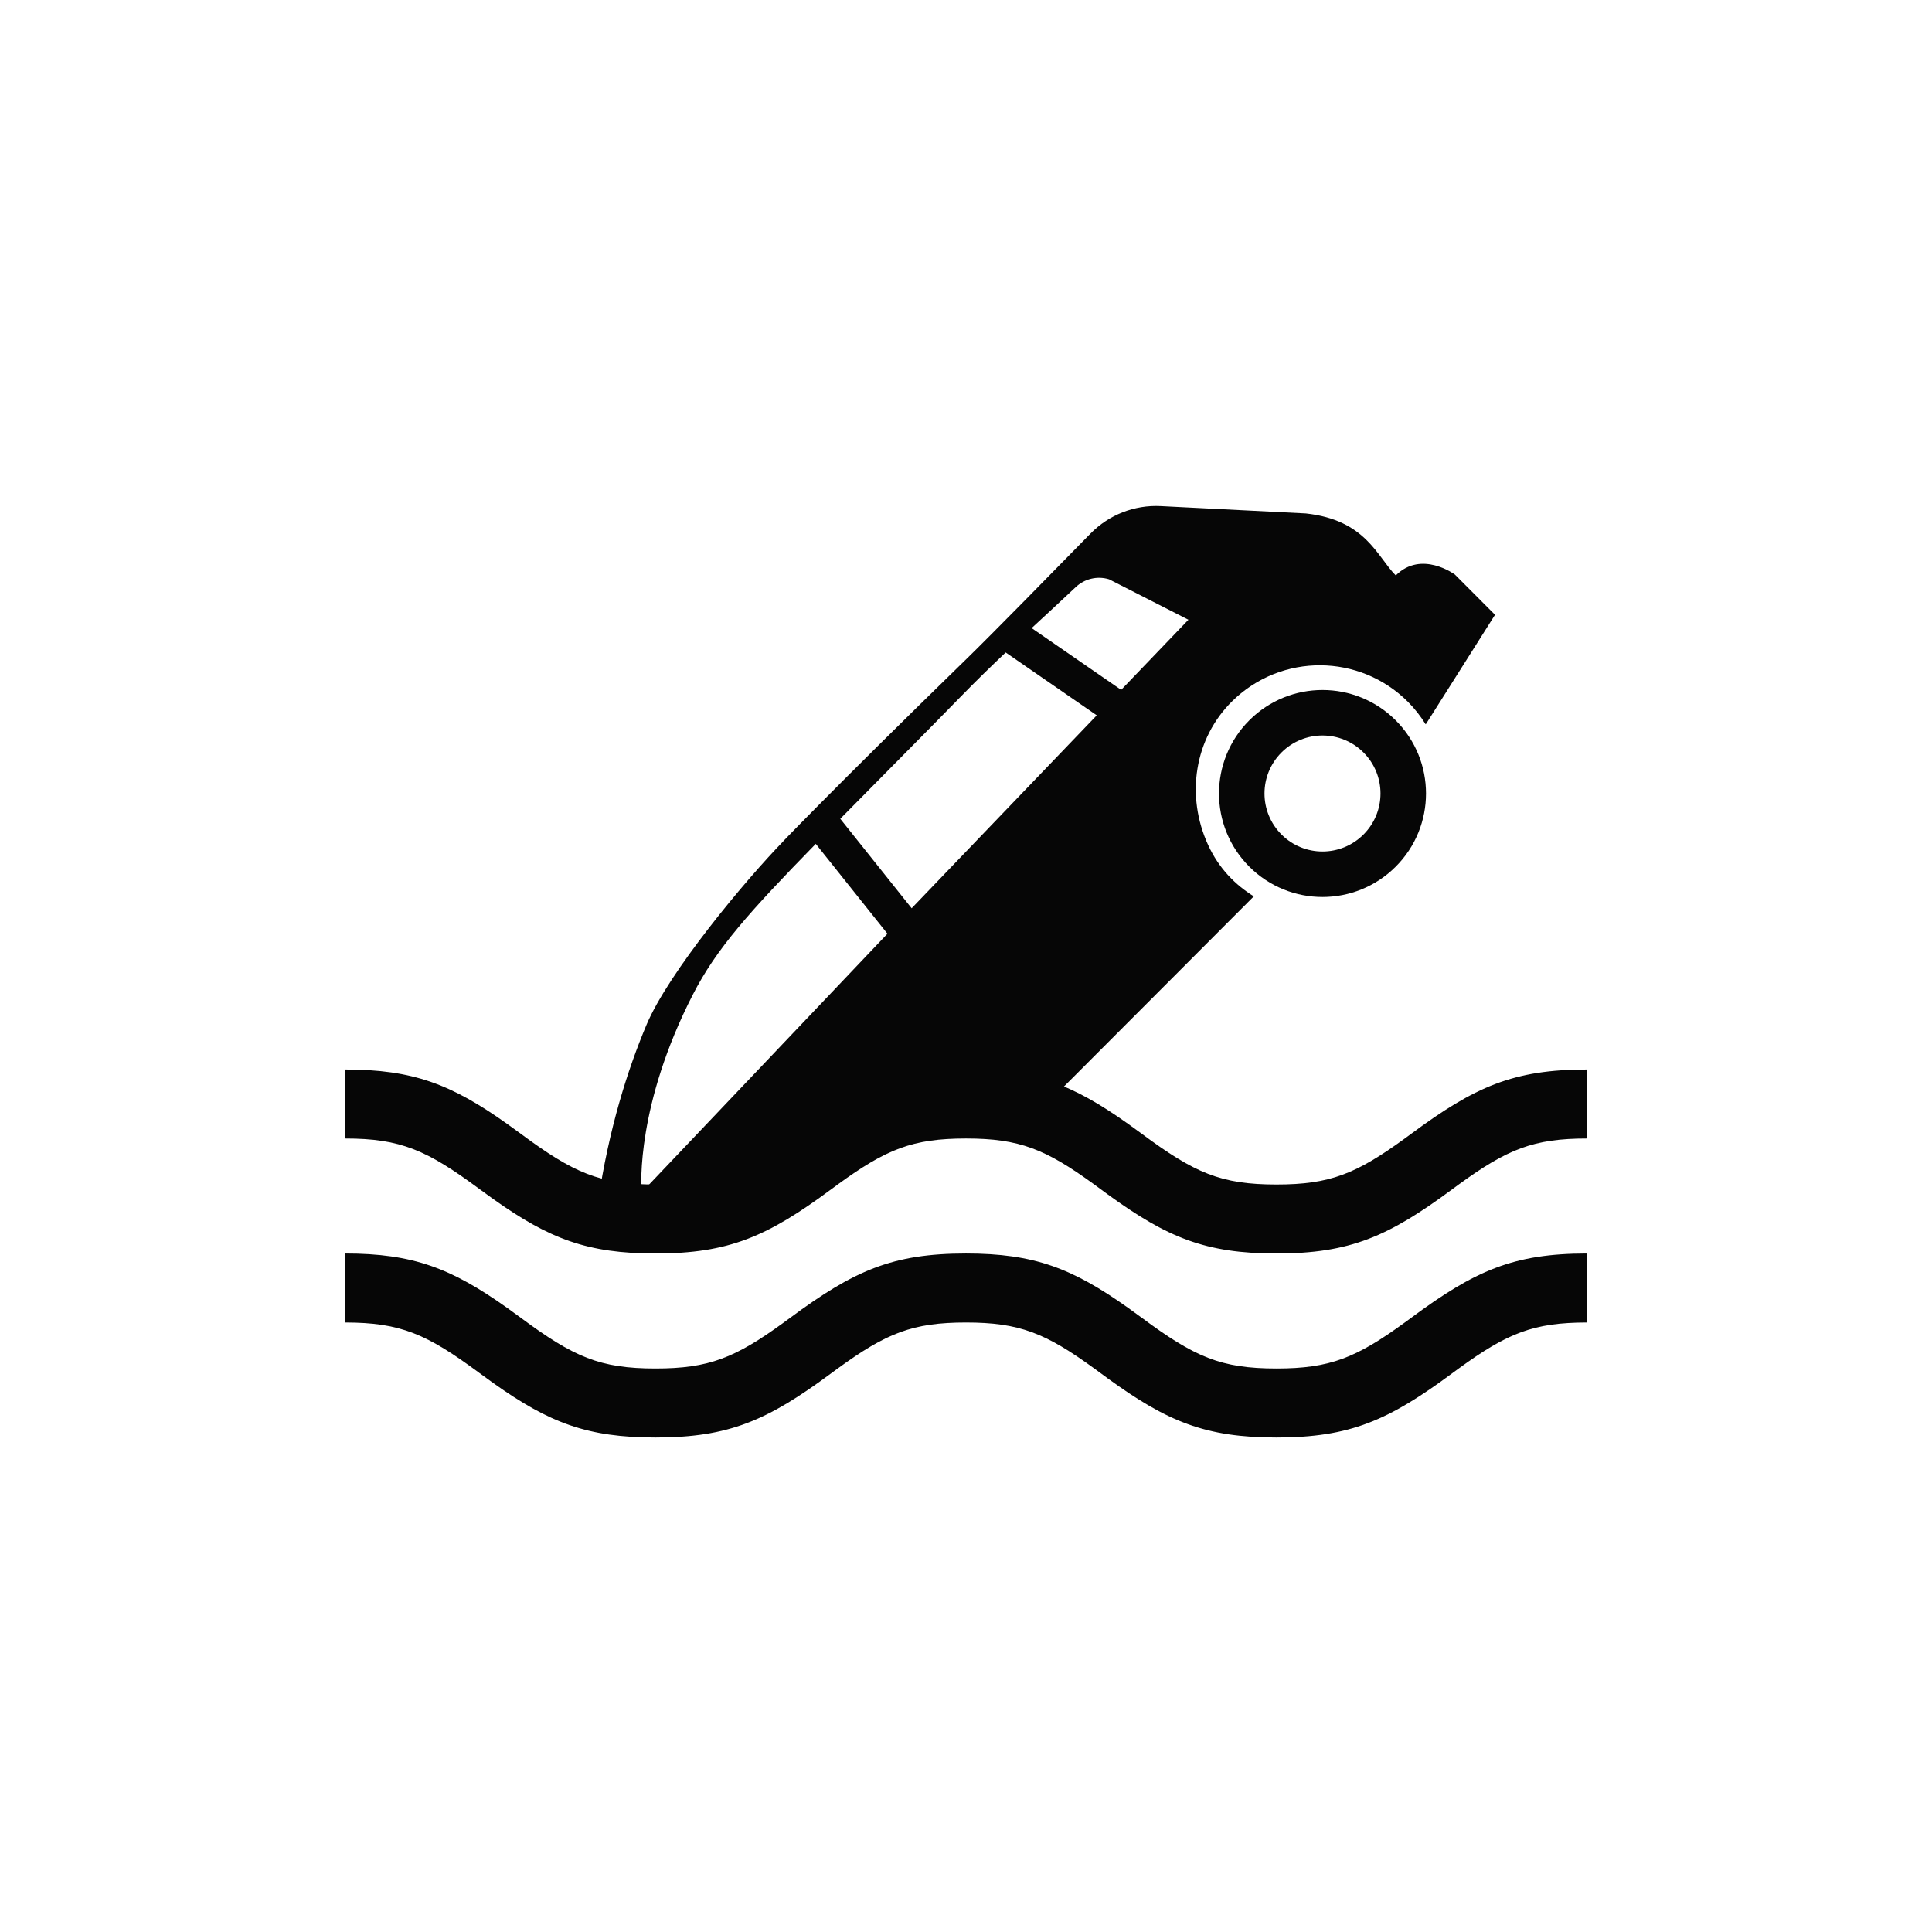 <svg height="84" viewBox="0 0 84 84" width="84" xmlns="http://www.w3.org/2000/svg"><g fill="none" fill-rule="evenodd"><path d="m0 0h84v84h-84z" fill="none"/><g fill="#060606" transform="translate(15 22)"><path d="m54 24.5v3c-2.325 0-3.464.463-5.576 1.999l-.281.206c-2.766 2.049-4.444 2.795-7.643 2.795-3.08 0-4.751-.692-7.34-2.572l-.584-.429c-2.112-1.536-3.251-1.999-5.576-1.999-2.325 0-3.464.463-5.576 1.999l-.281.206c-2.766 2.049-4.444 2.795-7.643 2.795-2.962 0-4.62-.64-7.045-2.361l-.598-.434c-2.297-1.701-3.431-2.205-5.857-2.205v-3c2.962 0 4.62.64 7.045 2.361l.598.434c2.297 1.701 3.431 2.205 5.857 2.205 2.325 0 3.464-.463 5.576-1.999l.281-.206c2.766-2.049 4.444-2.795 7.643-2.795 2.962 0 4.62.64 7.045 2.361l.598.434c2.297 1.701 3.431 2.205 5.857 2.205 2.325 0 3.464-.463 5.576-1.999l.281-.206c2.766-2.049 4.444-2.795 7.643-2.795z" fill-rule="nonzero"/><path d="m54 32.5v3c-2.325 0-3.464.463-5.576 1.999l-.281.206c-2.766 2.049-4.444 2.795-7.643 2.795-3.08 0-4.751-.692-7.34-2.572l-.584-.429c-2.112-1.536-3.251-1.999-5.576-1.999-2.325 0-3.464.463-5.576 1.999l-.281.206c-2.766 2.049-4.444 2.795-7.643 2.795-2.962 0-4.62-.64-7.045-2.361l-.598-.434c-2.297-1.701-3.431-2.205-5.857-2.205v-3c2.962 0 4.62.64 7.045 2.361l.598.434c2.297 1.701 3.431 2.205 5.857 2.205 2.325 0 3.464-.463 5.576-1.999l.281-.206c2.766-2.049 4.444-2.795 7.643-2.795 2.962 0 4.62.64 7.045 2.361l.598.434c2.297 1.701 3.431 2.205 5.857 2.205 2.325 0 3.464-.463 5.576-1.999l.281-.206c2.766-2.049 4.444-2.795 7.643-2.795z" fill-rule="nonzero"/><path d="m44.283 14.283c-.985.985-2.582.985-3.566 0-.985-.985-.985-2.582 0-3.566.985-.985 2.582-.985 3.566 0 .985.984.985 2.581 0 3.566m-4.965-4.965c-1.757 1.757-1.757 4.607 0 6.364 1.757 1.757 4.607 1.757 6.364 0 1.758-1.757 1.758-4.607 0-6.364-1.757-1.757-4.607-1.757-6.364 0"/><path d="m33.746 7.994-3.892-2.686c.807-.75 1.513-1.396 1.912-1.777.387-.369.941-.501 1.453-.345l3.452 1.759zm-9.109 9.496-3.103-3.89c.935-.953 4.119-4.158 5.295-5.37.577-.594 1.239-1.238 1.896-1.862l3.96 2.733zm-11.716 12.328c-.01-0-.018.001-.027.002-.023-.304-.219-3.794 2.226-8.569 1.033-2.018 2.473-3.616 5.348-6.562l3.117 3.908zm35.334-26.839s-1.455-1.075-2.569.04c-.814-.815-1.295-2.412-3.91-2.696l-6.309-.319c-1.143-.058-2.255.377-3.056 1.196-1.62 1.656-4.346 4.434-5.341 5.402-5.964 5.806-8.546 8.519-7.956 7.915-1.728 1.769-5.047 5.764-6.007 8.044-.818 1.943-1.637 4.513-2.106 7.696.309-.038.975.273 1.5.451.027.044.06.079.098.101.585.336 2.334.144 2.876.055 2.2-.364 4.153-2.075 7.577-4.102 3.448-2.041 7.227-.54 7.227-.54l9.234-9.249c-.802-.501-1.512-1.205-1.986-2.234-.981-2.131-.609-4.639 1.07-6.275 2.124-2.068 5.519-2.051 7.621.054.299.3.551.628.766.972l.022-.022 2.995-4.738z"/></g></g></svg>